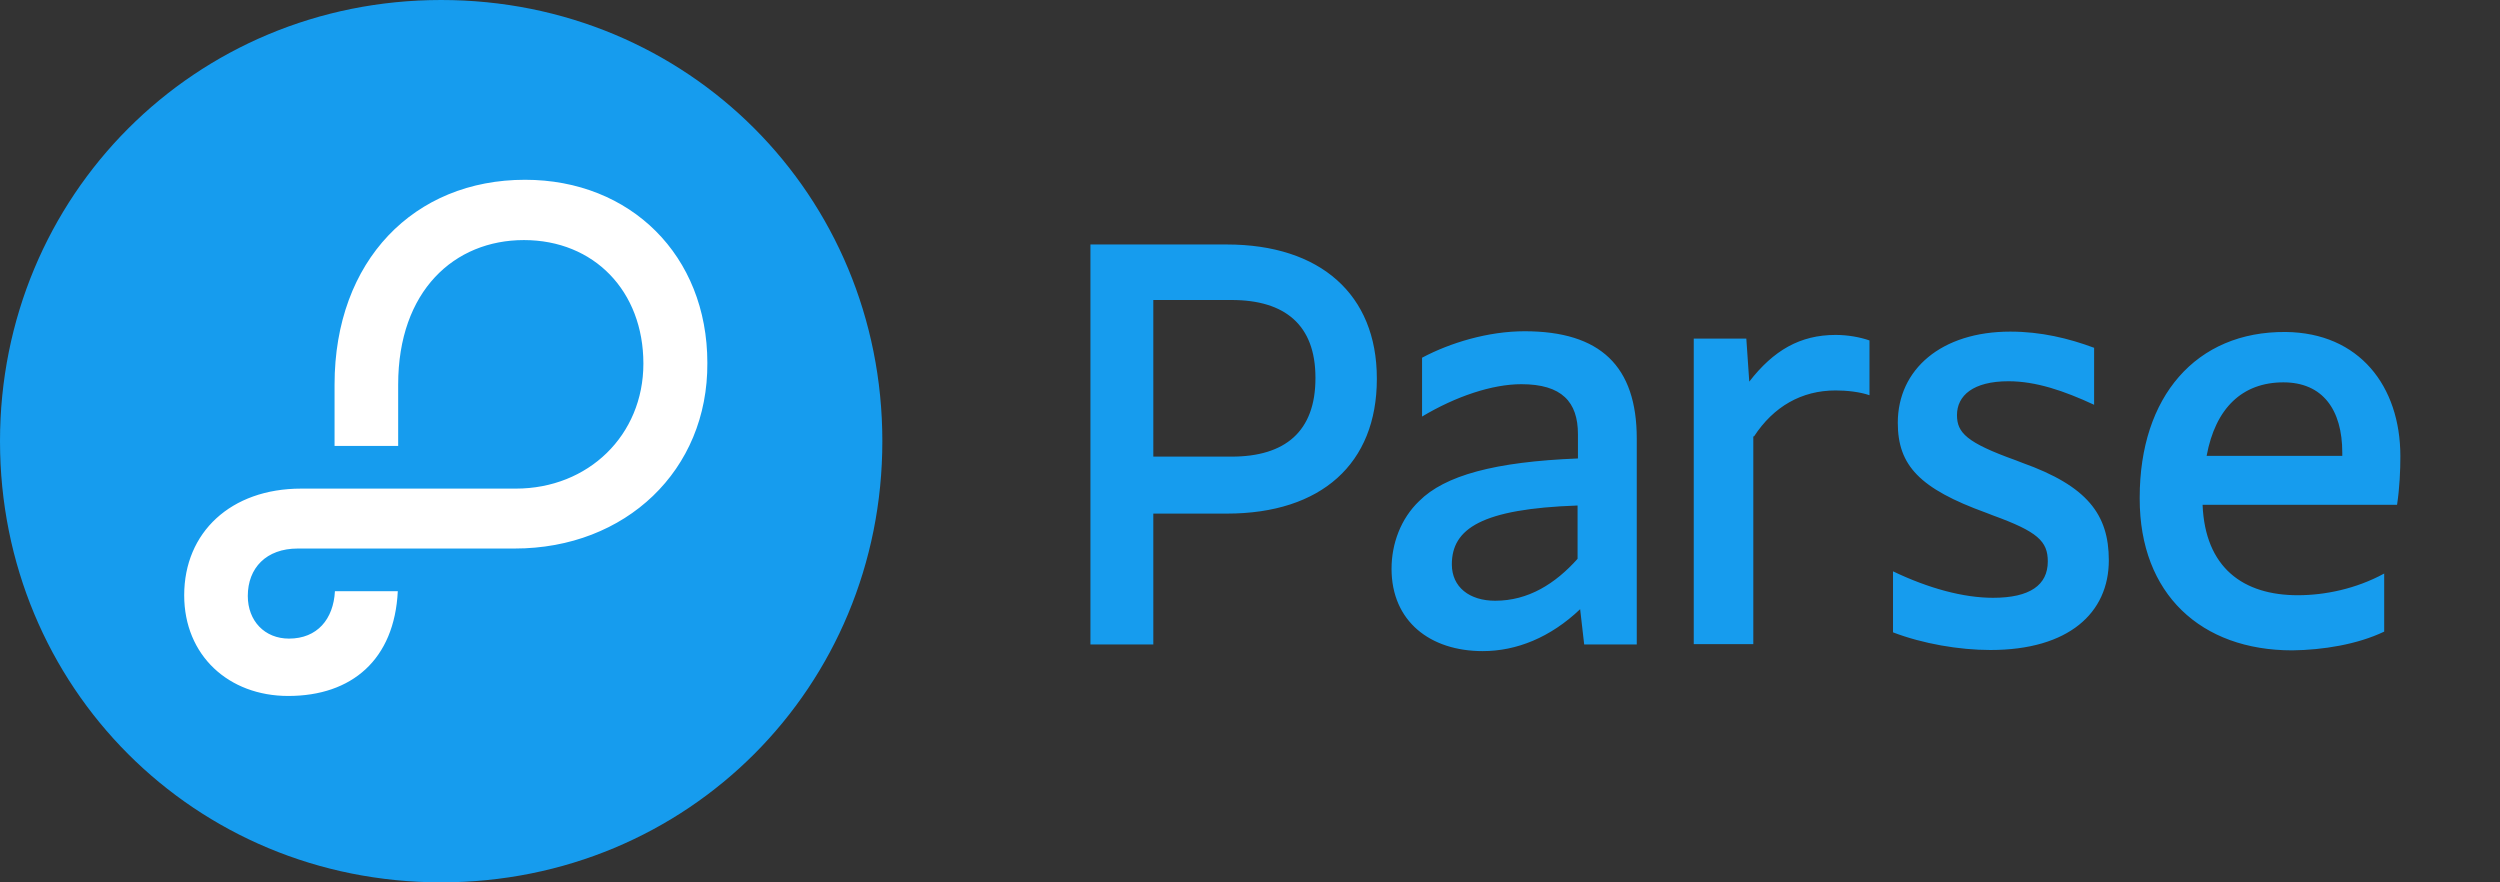 <?xml version="1.0"?>
<svg xmlns="http://www.w3.org/2000/svg" id="Layer_1" viewBox="-464 -79 680 240" width="680" height="240"><rect x="-464" y="-79" width="680" height="240" fill="#333333" stroke="none"/><title id="title7">logo</title><g id="g3346"><path id="circle5" d="M-236.6 41.9A107.4 107.4 0 0 1-344 149.3 107.4 107.4 0 0 1-451.4 41.9 107.4 107.4 0 0 1-344-65.5 107.4 107.4 0 0 1-236.6 41.9z" fill="#fff"></path><path id="path11" d="M184.5 92.8V77c-7.7 4.2-16.2 5.9-23.5 5.9-14.9 0-25.2-7.5-25.9-24.6H188c.7-4.6.9-9.4.9-13.2 0-19.1-11.2-33.6-31.2-33.8-24.4-.2-39.7 17.6-39.7 45v.4c0 25.9 16.7 41.2 41.5 41.2 8.3-.1 17.7-1.6 25-5.1M157.1 25c10.7 0 16 7.5 16 19.1v.9h-36.9c2.4-13 9.7-20 20.9-20M76.3 60.5l1.8.7c12.1 4.4 14.9 7 14.9 12.5 0 6.4-4.8 9.9-14.9 9.9-8.1 0-17.6-2.6-27.2-7.2V93c8.1 3.1 18 4.8 26.5 4.8 21.3 0 32.2-10.1 32.2-24.4 0-12.5-5.9-20.2-23.5-26.5l-1.8-.7c-13.4-4.8-16-7.5-16-12.3 0-5.3 4.4-9.2 14-9.2 7.5 0 15.1 2.6 23.3 6.4V15.6c-7-2.6-14.5-4.4-22.8-4.4C64 11.2 52.2 21.5 52.2 36c0 11.6 5.9 17.9 24.1 24.5M13.1 39.7c5.3-8.1 12.9-12.5 22.2-12.5 3.1 0 6.6.4 9.2 1.3V13.6c-2.6-.9-5.9-1.5-9.2-1.5-9.7 0-16.9 4.2-23.5 12.7L11 13.1H-3.3v83.1h16.2V39.7h.2zm-46.2 56.6h14.3v-56c0-19.7-9.9-29.2-30.5-29.2-9.9 0-20.2 3.1-27.9 7.2v16c9.2-5.5 19.1-8.8 27-8.8 11 0 15.4 4.8 15.4 13.6v6.6c-22.6.9-36.2 4.6-43.2 11.6-5 4.8-7.5 11.6-7.5 18.4 0 14.3 10.5 22.4 24.8 22.4 9.2 0 18.4-3.7 26.5-11.4l1.1 9.6zm-24.2-11.9c-7 0-11.8-3.7-11.8-9.9 0-9.7 8.1-15.1 34.2-16V73c-6.1 6.8-13.4 11.4-22.4 11.4m-93-39V2.6h21.3c14.5 0 22.8 6.8 22.8 21.1v.2c0 14.5-8.3 21.3-22.8 21.3h-21.3v.2zm-17.1 50.9h17.1V60.7h20c25.7 0 40.8-13.6 40.8-36.6v-.2c0-22.8-15.4-36.4-40.8-36.4h-37.1V96.3zM-324 70.2h-59c-8.6 0-13.6 5.3-13.6 12.9 0 6.8 4.6 11.6 11.2 11.6 7.7 0 12.1-5.3 12.5-12.9h17.1c-.9 18.6-12.5 28.5-29.8 28.5-16.2 0-28.3-11-28.3-27.4 0-17.1 12.7-29 31.8-29h58.4c19.7 0 34.7-14.5 34.7-34 0-19.7-13.4-33.6-32.5-33.6-18.9 0-34.2 13.8-34.2 39.3v16.7H-373V25.6c0-33.8 21.7-55.7 51.8-55.7 28.7 0 49.6 20.6 49.6 49.8.2 29.2-22.2 50.5-52.4 50.5m-20 90.8c67.1 0 120-53.1 120-120S-276.9-79-344-79-464-25.7-464 41c0 66.9 52.9 120 120 120" fill="#169CEE"></path></g></svg>
